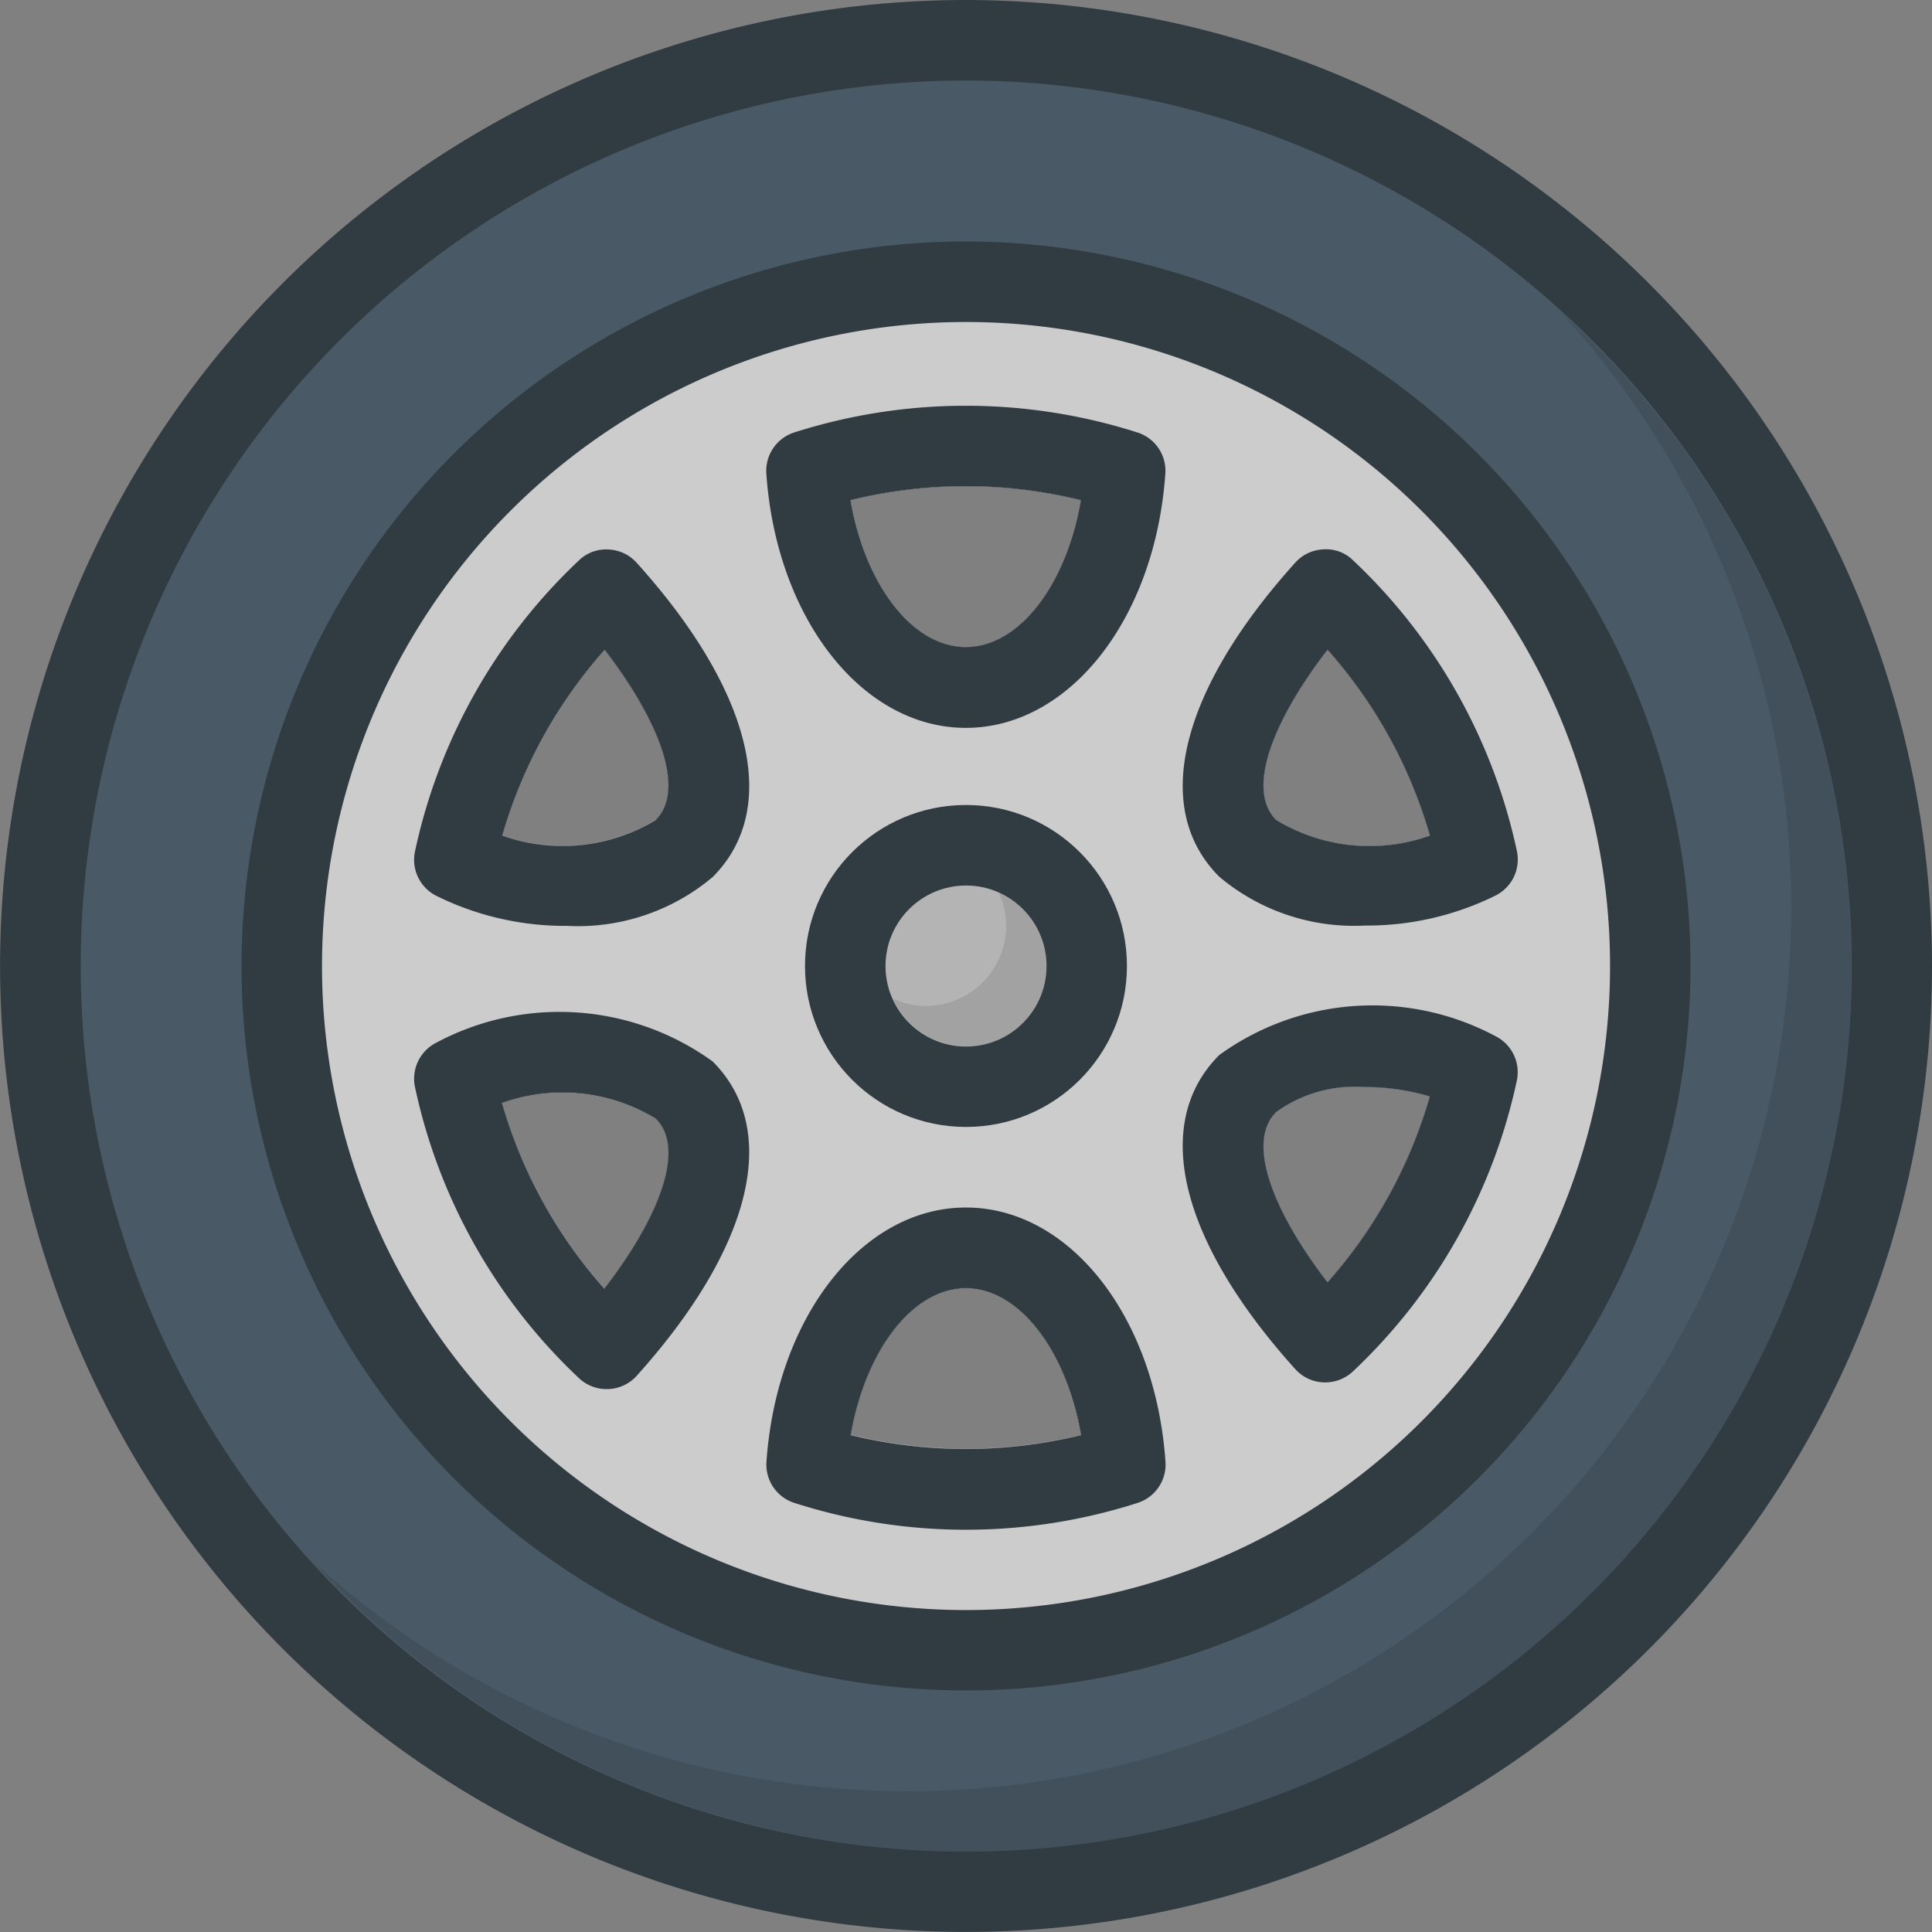 <svg id="wheel" xmlns="http://www.w3.org/2000/svg" xmlns:xlink="http://www.w3.org/1999/xlink" width="29.633" height="29.633" viewBox="0 0 29.633 29.633">
  <rect x="0" y="0" width="29.633" height="29.633" fill="#808080" stroke="none"/>
  <defs>
    <linearGradient id="linear-gradient" x1="-0.089" y1="1.249" x2="-0.047" y2="1.229" gradientUnits="objectBoundingBox">
      <stop offset="0" stop-color="#fff" stop-opacity="0.2"/>
      <stop offset="1" stop-color="#fff" stop-opacity="0"/>
    </linearGradient>
  </defs>
  <path id="Path_947" data-name="Path 947" d="M14.816,0A14.816,14.816,0,1,0,29.633,14.816,14.833,14.833,0,0,0,14.816,0ZM9.27,19.766A7.342,7.342,0,0,1,7.7,16.913a2.759,2.759,0,0,1,2.36.24C10.551,17.646,10.043,18.766,9.27,19.766Zm.788-7.19a2.768,2.768,0,0,1-2.36.24A7.351,7.351,0,0,1,9.271,9.963C10.043,10.963,10.551,12.083,10.058,12.576Zm2.99,9.434c.224-1.3.951-2.255,1.768-2.255s1.544.957,1.768,2.255A7.433,7.433,0,0,1,13.048,22.01ZM14.816,9.926c-.818,0-1.544-.957-1.768-2.254a7.4,7.4,0,0,1,3.536,0C16.36,8.969,15.634,9.926,14.816,9.926Zm5.546,9.743c-.773-1-1.281-2.121-.788-2.613a2.06,2.06,0,0,1,1.358-.383,3.487,3.487,0,0,1,1,.144A7.343,7.343,0,0,1,20.362,19.668Zm-.788-7.092c-.493-.493.015-1.613.788-2.613a7.343,7.343,0,0,1,1.572,2.853A2.76,2.76,0,0,1,19.574,12.576Z" fill="#303c42"/>
  <path id="Path_948" data-name="Path 948" d="M34.915,21.333A13.582,13.582,0,1,0,48.5,34.915,13.6,13.6,0,0,0,34.915,21.333ZM29.369,39.864A7.342,7.342,0,0,1,27.8,37.011a2.759,2.759,0,0,1,2.36.24C30.649,37.744,30.141,38.865,29.369,39.864Zm.788-7.19a2.768,2.768,0,0,1-2.36.24,7.351,7.351,0,0,1,1.572-2.853C30.142,31.061,30.649,32.182,30.157,32.674Zm2.99,9.434c.224-1.3.951-2.255,1.768-2.255s1.544.957,1.768,2.255A7.433,7.433,0,0,1,33.146,42.108Zm1.768-12.084c-.818,0-1.544-.957-1.768-2.254a7.4,7.4,0,0,1,3.536,0C36.459,29.067,35.732,30.024,34.915,30.024Zm5.546,9.742c-.773-1-1.281-2.121-.788-2.613a2.06,2.06,0,0,1,1.358-.383,3.487,3.487,0,0,1,1,.144A7.343,7.343,0,0,1,40.461,39.767Zm-.788-7.092c-.493-.493.015-1.613.788-2.613a7.343,7.343,0,0,1,1.572,2.853A2.76,2.76,0,0,1,39.673,32.674Z" transform="translate(-20.098 -20.098)" fill="#495966"/>
  <path id="Path_949" data-name="Path 949" d="M101.678,82.525a13.558,13.558,0,0,1-19.154,19.154,13.561,13.561,0,1,0,19.154-19.154Z" transform="translate(-77.748 -77.749)" fill="#010101" opacity="0.1"/>
  <path id="Path_950" data-name="Path 950" d="M75.112,64A11.112,11.112,0,1,0,86.225,75.112,11.125,11.125,0,0,0,75.112,64ZM69.566,80.062a7.342,7.342,0,0,1-1.572-2.853,2.759,2.759,0,0,1,2.36.24C70.847,77.942,70.339,79.062,69.566,80.062Zm.788-7.19a2.768,2.768,0,0,1-2.36.24,7.351,7.351,0,0,1,1.572-2.853C70.339,71.259,70.847,72.379,70.354,72.872Zm2.99,9.434c.224-1.3.951-2.255,1.768-2.255s1.544.957,1.768,2.255A7.433,7.433,0,0,1,73.344,82.306Zm1.768-12.084c-.818,0-1.544-.957-1.768-2.254a7.4,7.4,0,0,1,3.536,0C76.656,69.265,75.93,70.222,75.112,70.222Zm5.546,9.742c-.773-1-1.281-2.121-.788-2.613a2.06,2.06,0,0,1,1.358-.383,3.487,3.487,0,0,1,1,.144A7.343,7.343,0,0,1,80.658,79.964Zm-.788-7.092c-.493-.493.015-1.613.788-2.613a7.342,7.342,0,0,1,1.572,2.853A2.76,2.76,0,0,1,79.87,72.872Z" transform="translate(-60.296 -60.296)" fill="#303c42"/>
  <path id="Path_951" data-name="Path 951" d="M95.211,85.333a9.878,9.878,0,1,0,9.878,9.878A9.878,9.878,0,0,0,95.211,85.333Zm5.546,5.024a7.343,7.343,0,0,1,1.572,2.853,2.76,2.76,0,0,1-2.36-.24C99.476,92.478,99.984,91.357,100.756,90.357Zm-11.092,9.8a7.342,7.342,0,0,1-1.572-2.853,2.759,2.759,0,0,1,2.36.24C90.945,98.04,90.437,99.161,89.665,100.16Zm.788-7.19a2.768,2.768,0,0,1-2.36.24,7.351,7.351,0,0,1,1.572-2.853C90.438,91.357,90.945,92.478,90.453,92.97Zm2.99,9.434c.224-1.3.951-2.255,1.768-2.255s1.544.957,1.768,2.255A7.433,7.433,0,0,1,93.442,102.4ZM95.211,90.32c-.818,0-1.544-.957-1.768-2.254a7.4,7.4,0,0,1,3.536,0C96.755,89.363,96.028,90.32,95.211,90.32Zm5.546,9.743c-.773-1-1.281-2.121-.788-2.613a2.06,2.06,0,0,1,1.358-.383,3.487,3.487,0,0,1,1,.144A7.343,7.343,0,0,1,100.756,100.063Z" transform="translate(-80.394 -80.394)" fill="#ccc"/>
  <g id="Group_199" data-name="Group 199" transform="translate(6.352 6.224)">
    <path id="Path_952" data-name="Path 952" d="M318.57,150.174a8.594,8.594,0,0,0-2.514-4.464.586.586,0,0,0-.449-.168.616.616,0,0,0-.434.2c-1.779,1.973-2.216,3.775-1.169,4.821a3.21,3.21,0,0,0,2.236.749,4.445,4.445,0,0,0,2.009-.464A.618.618,0,0,0,318.57,150.174Zm-3.693-.481c-.493-.493.015-1.613.788-2.613a7.342,7.342,0,0,1,1.572,2.853A2.76,2.76,0,0,1,314.877,149.693Z" transform="translate(-301.655 -143.34)" fill="#303c42"/>
    <path id="Path_953" data-name="Path 953" d="M318.253,267.116a4.008,4.008,0,0,0-4.245.285c-1.047,1.047-.61,2.849,1.169,4.821a.616.616,0,0,0,.434.2h.024a.618.618,0,0,0,.424-.169,8.592,8.592,0,0,0,2.514-4.464A.618.618,0,0,0,318.253,267.116Zm-2.584,3.772c-.773-1-1.28-2.121-.788-2.613a2.06,2.06,0,0,1,1.358-.383,3.486,3.486,0,0,1,1,.144A7.343,7.343,0,0,1,315.669,270.888Z" transform="translate(-301.659 -257.443)" fill="#303c42"/>
    <path id="Path_954" data-name="Path 954" d="M208.8,107.946a8.657,8.657,0,0,0-5.263,0,.618.618,0,0,0-.428.631c.154,2.221,1.469,3.9,3.06,3.9s2.905-1.675,3.06-3.9A.617.617,0,0,0,208.8,107.946Zm-2.632,3.292c-.818,0-1.544-.957-1.768-2.254a7.4,7.4,0,0,1,3.536,0C207.715,110.282,206.989,111.238,206.171,111.238Z" transform="translate(-197.707 -107.537)" fill="#303c42"/>
    <path id="Path_955" data-name="Path 955" d="M206.171,320c-1.59,0-2.905,1.675-3.06,3.9a.617.617,0,0,0,.429.631,8.623,8.623,0,0,0,5.262,0,.617.617,0,0,0,.429-.631C209.077,321.675,207.762,320,206.171,320Zm-1.768,3.49c.224-1.3.951-2.255,1.768-2.255s1.544.957,1.768,2.255A7.434,7.434,0,0,1,204.4,323.49Z" transform="translate(-197.707 -307.703)" fill="#303c42"/>
    <path id="Path_956" data-name="Path 956" d="M113.165,145.749a.616.616,0,0,0-.434-.2.594.594,0,0,0-.449.168,8.6,8.6,0,0,0-2.514,4.464.618.618,0,0,0,.321.677,4.446,4.446,0,0,0,2.009.464,3.21,3.21,0,0,0,2.236-.749C115.381,149.524,114.944,147.722,113.165,145.749Zm.3,3.948a2.768,2.768,0,0,1-2.36.24,7.351,7.351,0,0,1,1.572-2.853C113.446,148.084,113.954,149.2,113.461,149.7Z" transform="translate(-109.755 -143.345)" fill="#303c42"/>
    <path id="Path_957" data-name="Path 957" d="M114.334,269.106a4.011,4.011,0,0,0-4.245-.285.618.618,0,0,0-.321.677,8.594,8.594,0,0,0,2.514,4.464.618.618,0,0,0,.424.169h.025a.618.618,0,0,0,.434-.2C114.944,271.954,115.38,270.152,114.334,269.106Zm-1.661,3.486a7.342,7.342,0,0,1-1.572-2.853,2.759,2.759,0,0,1,2.36.24C113.954,270.471,113.446,271.592,112.673,272.591Z" transform="translate(-109.755 -259.049)" fill="#303c42"/>
    <circle id="Ellipse_74" data-name="Ellipse 74" cx="2.469" cy="2.469" r="2.469" transform="translate(5.995 6.123)" fill="#303c42"/>
  </g>
  <circle id="Ellipse_75" data-name="Ellipse 75" cx="1.235" cy="1.235" r="1.235" transform="translate(13.582 13.582)" fill="#b4b4b4"/>
  <path id="Path_958" data-name="Path 958" d="M238.25,236.625a1.216,1.216,0,0,1,.113.5,1.236,1.236,0,0,1-1.235,1.235,1.217,1.217,0,0,1-.5-.113,1.231,1.231,0,1,0,1.625-1.625Z" transform="translate(-222.93 -222.93)" fill="#010101" opacity="0.1"/>
  <path id="Path_959" data-name="Path 959" d="M14.816,0A14.816,14.816,0,1,0,29.633,14.816,14.833,14.833,0,0,0,14.816,0ZM9.27,19.766A7.342,7.342,0,0,1,7.7,16.913a2.759,2.759,0,0,1,2.36.24C10.551,17.646,10.043,18.766,9.27,19.766Zm.788-7.19a2.768,2.768,0,0,1-2.36.24A7.351,7.351,0,0,1,9.271,9.963C10.043,10.963,10.551,12.083,10.058,12.576Zm2.99,9.434c.224-1.3.951-2.255,1.768-2.255s1.544.957,1.768,2.255A7.433,7.433,0,0,1,13.048,22.01ZM14.816,9.926c-.818,0-1.544-.957-1.768-2.254a7.4,7.4,0,0,1,3.536,0C16.36,8.969,15.634,9.926,14.816,9.926Zm5.546,9.743c-.773-1-1.281-2.121-.788-2.613a2.06,2.06,0,0,1,1.358-.383,3.487,3.487,0,0,1,1,.144A7.343,7.343,0,0,1,20.362,19.668Zm-.788-7.092c-.493-.493.015-1.613.788-2.613a7.343,7.343,0,0,1,1.572,2.853A2.76,2.76,0,0,1,19.574,12.576Z" fill="url(#linear-gradient)"/>
</svg>
